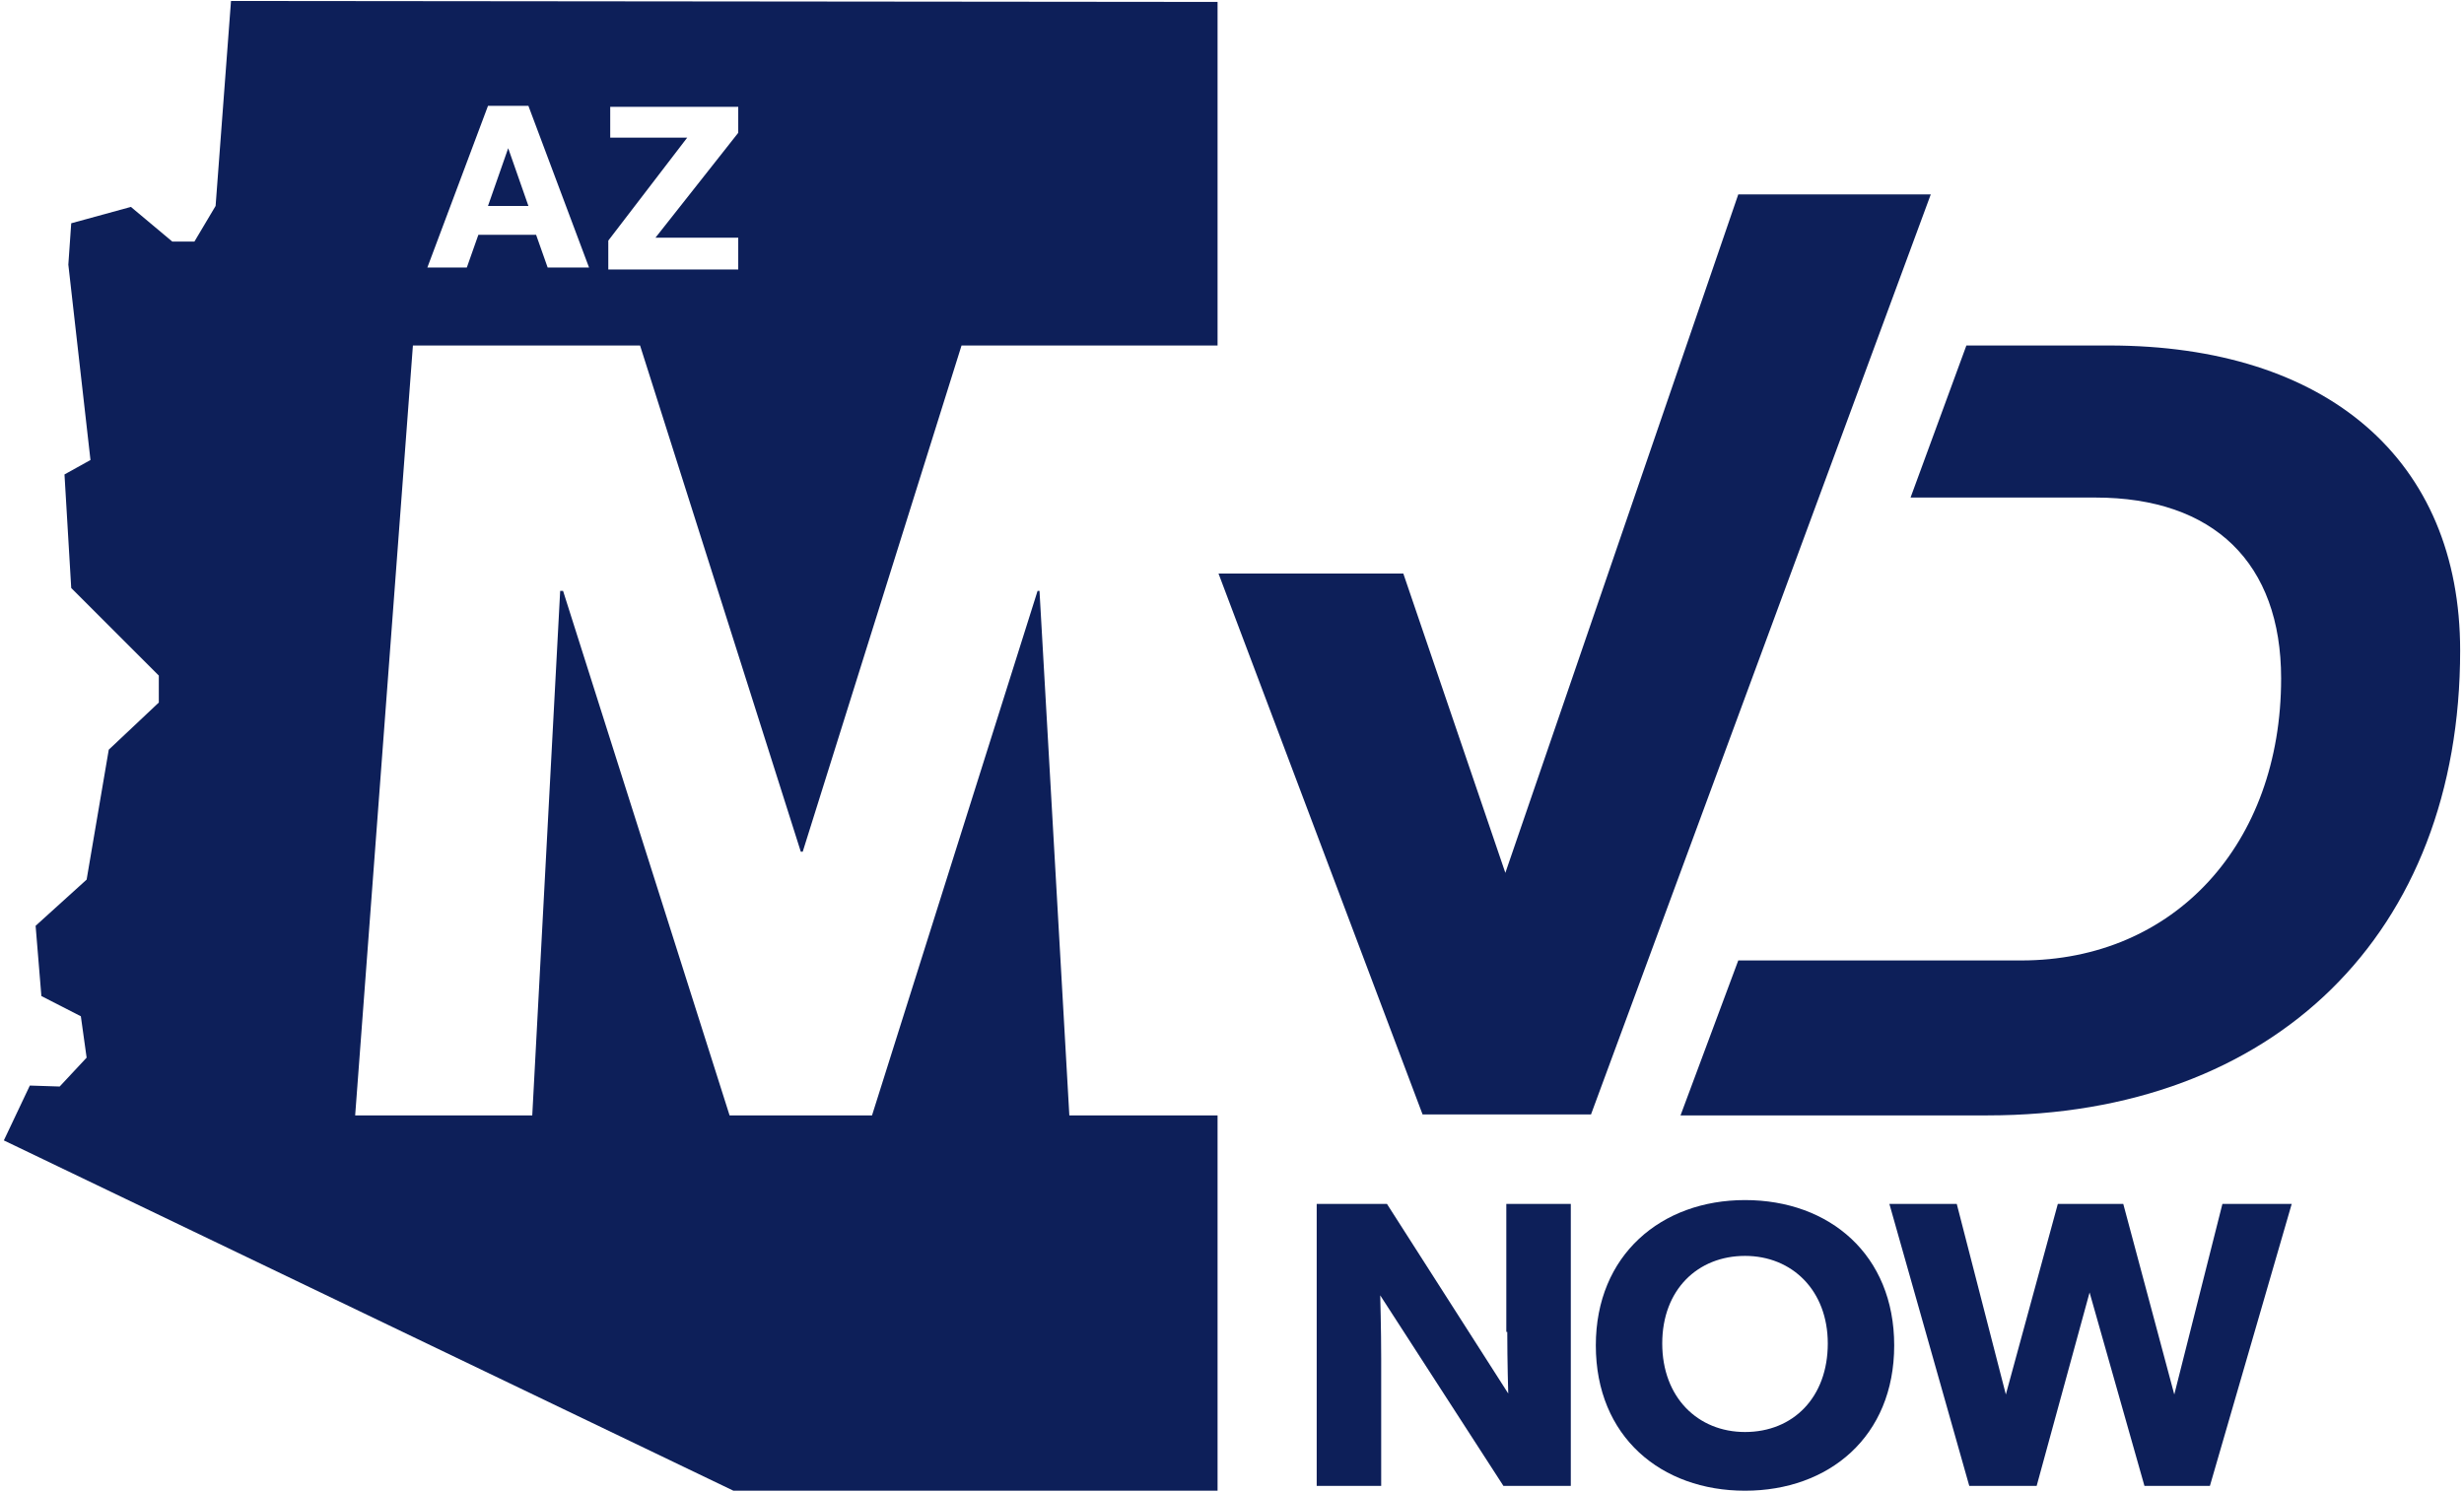 <?xml version="1.0" encoding="utf-8"?>
<!-- Generator: Adobe Illustrator 26.0.2, SVG Export Plug-In . SVG Version: 6.00 Build 0)  -->
<svg version="1.1" id="Layer_1" xmlns="http://www.w3.org/2000/svg" xmlns:xlink="http://www.w3.org/1999/xlink" x="0px" y="0px"
	 width="256px" height="155px" viewBox="0 0 256 155" style="enable-background:new 0 0 256 155;" xml:space="preserve">
<style type="text/css">
	.st0{fill:#0D1F59;}
</style>
<g>
	<path class="st0" d="M108,61.4h-0.2l-17.2,54.5H75.8L58.5,61.4h-0.3l-2.9,54.5H36.9l6-80h23.6l16.7,52.6h0.2l16.5-52.6h26.6l0,0V27
		v-8.4V0.2L24,0.1l-1.6,21.3l-2.2,3.7h-2.3l-4.3-3.6l-6.2,1.7l-0.3,4.3l2.3,20.3l-2.7,1.5l0.7,11.8l9.1,9.1V73l-5.2,4.9L9,91.4
		l-5.3,4.8l0.6,7.3l4.1,2.1l0.6,4.3l-2.8,3l-3.1-0.1l-2.7,5.7l75.8,36.4h50.3v-36.3v-2.7h-15.4L108,61.4z M63.2,25l8.2-10.7h-8v-3.2
		h13.3v2.7l-8.6,10.9h8.6V28H63.2V25z M50.7,11h4.2l6.3,16.8h-4.3l-1.2-3.4h-6l-1.2,3.4h-4.1L50.7,11z"/>
	<polygon class="st0" points="52.8,15.4 50.7,21.4 54.9,21.4 	"/>
	<path class="st0" d="M156.6,138.4c0,3.1,0.1,6.4,0.1,6.4l-12.6-19.7h-7.3v29.3h6.7v-13.2c0-3.1-0.1-6.6-0.1-6.6l12.8,19.8h7v-29.3
		h-6.7v13.3H156.6z"/>
	<path class="st0" d="M181.3,124.7c-8.7,0-15.5,5.7-15.5,15.1c0,9.5,6.8,15.1,15.5,15.1s15.5-5.6,15.5-15.1
		C196.8,130.4,190.1,124.7,181.3,124.7z M181.3,148.8c-4.9,0-8.6-3.6-8.6-9.2c0-5.6,3.7-9.1,8.6-9.1c4.9,0,8.6,3.6,8.6,9.1
		C189.9,145.2,186.3,148.8,181.3,148.8z"/>
	<polygon class="st0" points="225.9,144.9 220.6,125.1 213.8,125.1 208.4,144.9 203.3,125.1 196.3,125.1 204.6,154.4 211.6,154.4 
		217.1,134.3 222.8,154.4 229.6,154.4 238.1,125.1 230.9,125.1 	"/>
	<path class="st0" d="M219.1,35.9h-14.8l-5.8,15.8h19.2c12.3,0,19.3,6.8,19.3,18.8c0,17.2-11.1,29.3-27,29.3h-29.4l-6,16.1h31.9
		c29.8,0,49.1-18.9,49.1-48.3C255.6,47.8,241.8,35.9,219.1,35.9z"/>
	<polygon class="st0" points="180.6,20.2 156.4,90.7 145.8,59.6 126.6,59.6 147.8,115.8 165.3,115.8 200.6,20.2 	"/>
</g>
</svg>
